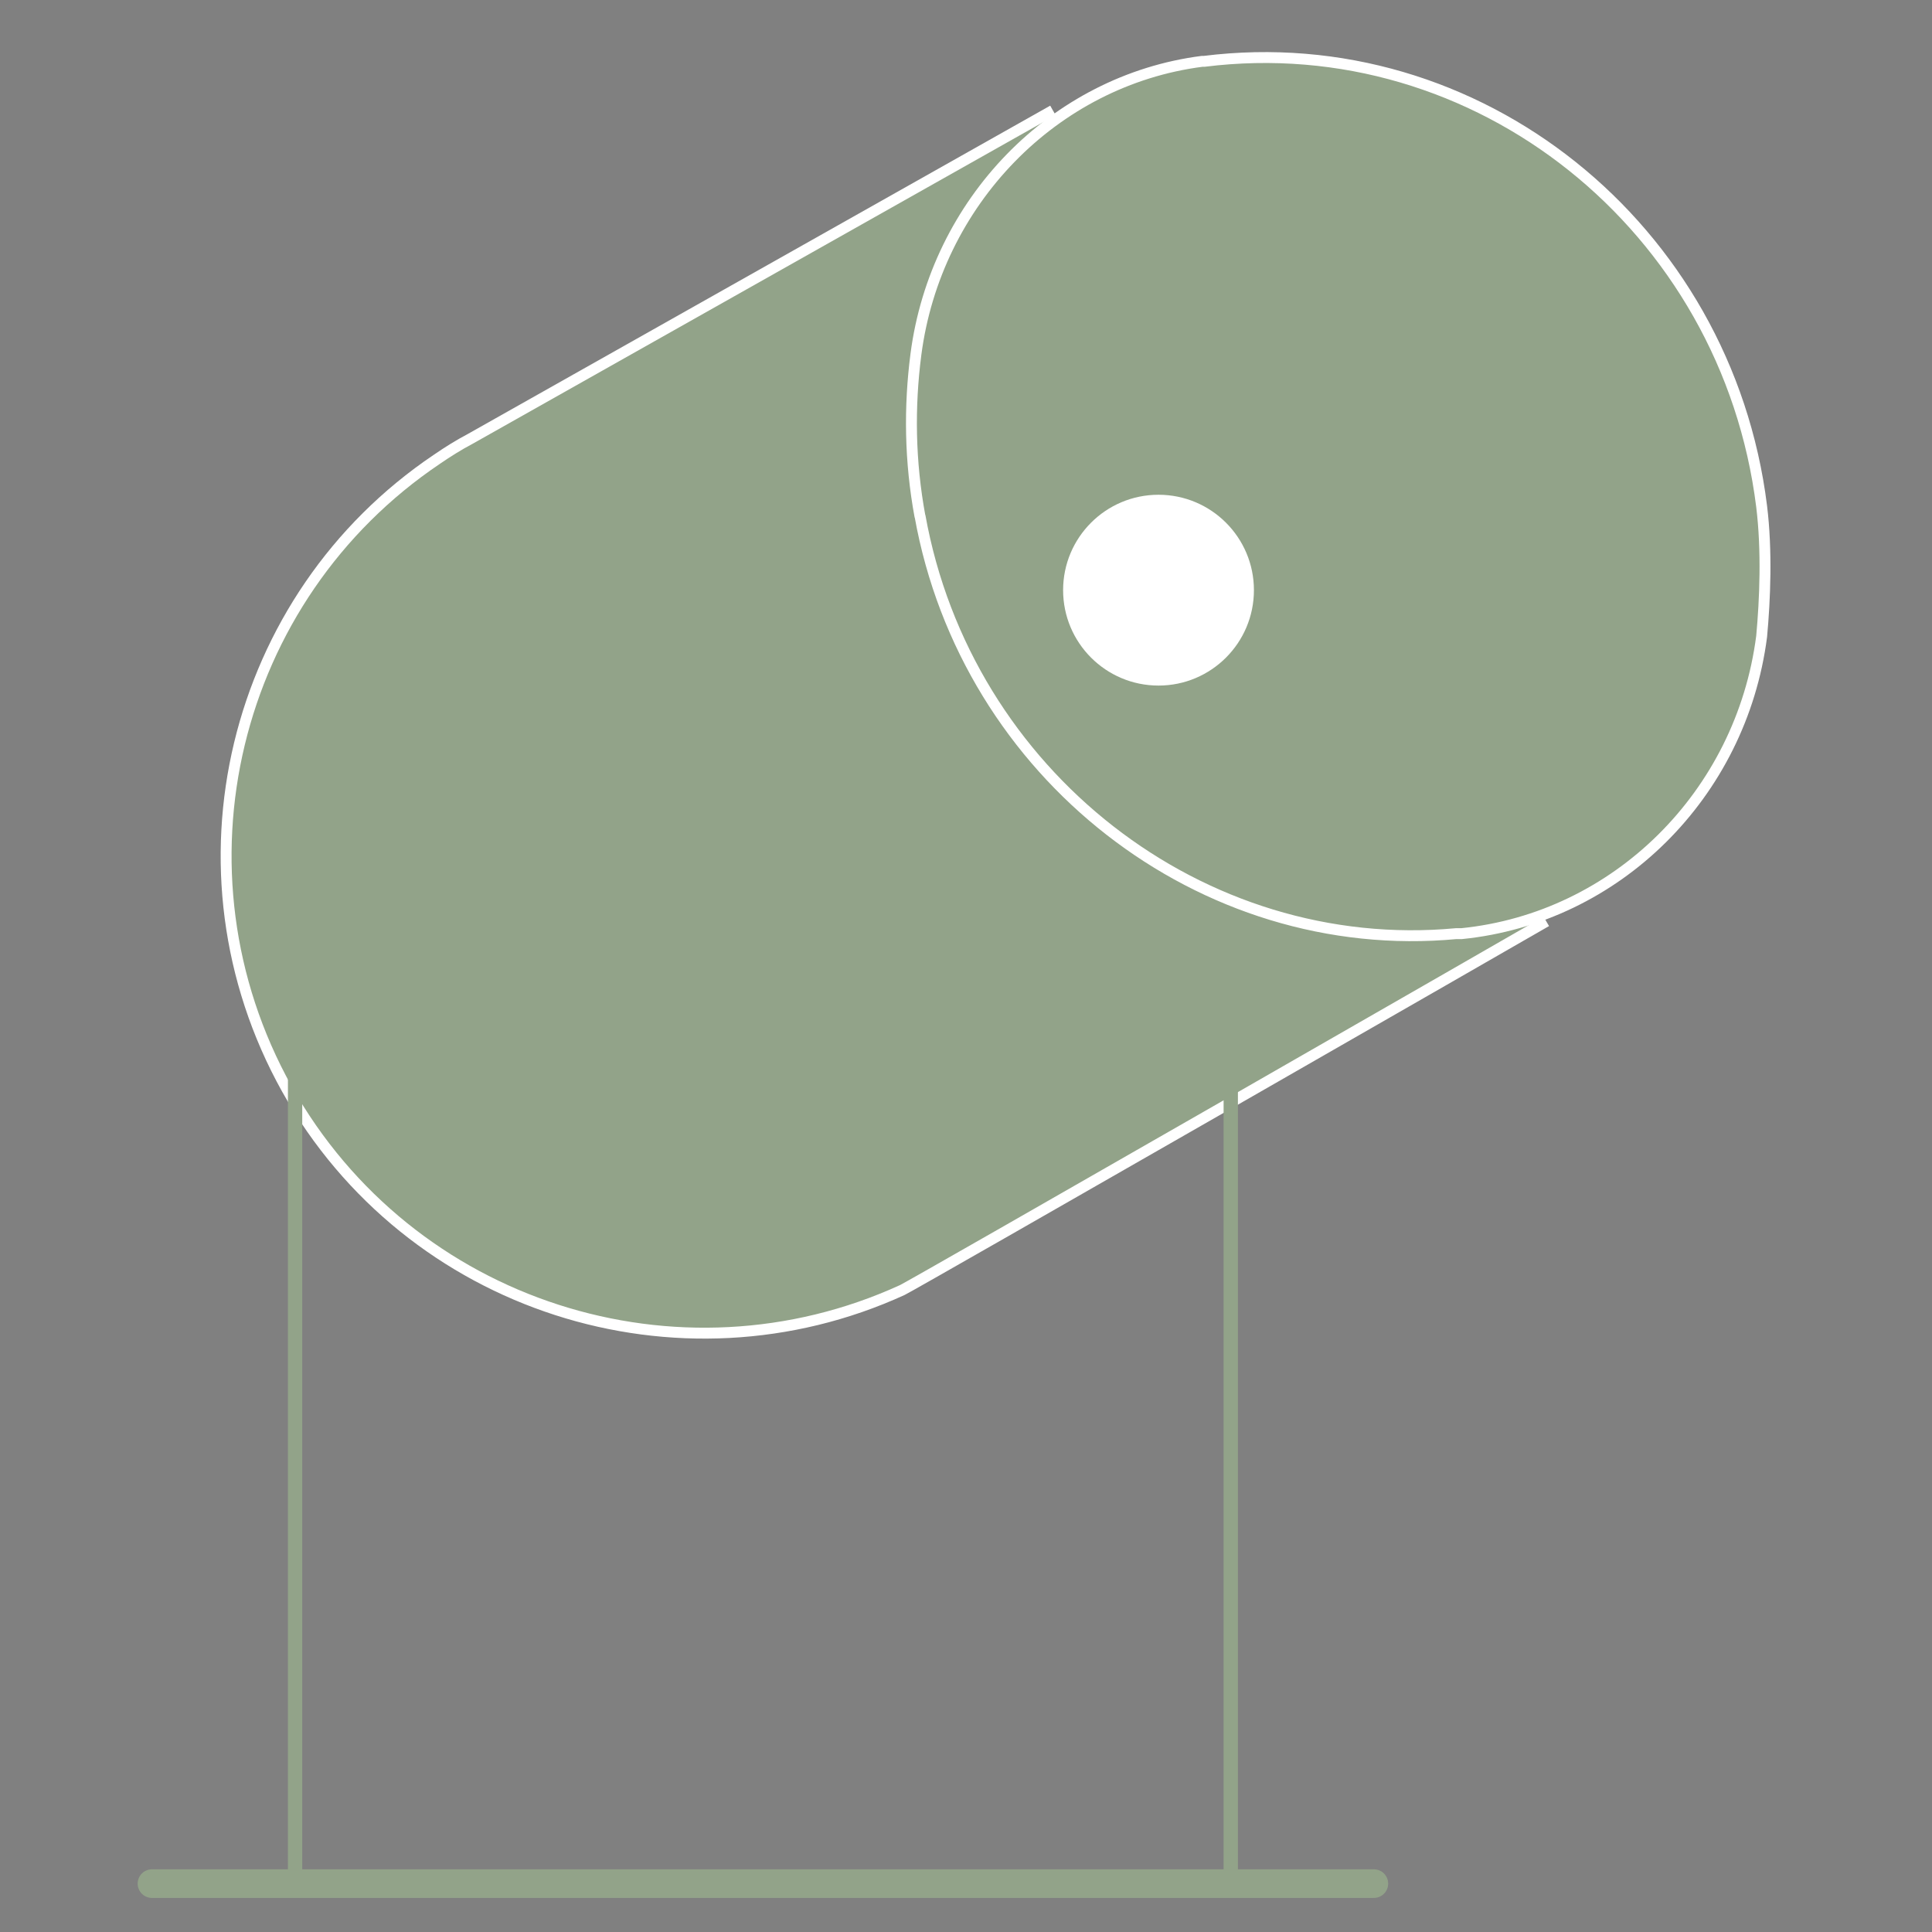 <?xml version="1.0" encoding="UTF-8"?>
<svg xmlns="http://www.w3.org/2000/svg" id="Layer_1" version="1.1" viewBox="0 0 283.5 283.5">
  <rect x="0" y="0" width="283.5" height="283.5" fill="#808080" stroke="none"/>
  <path d="M143,23.9h0" fill="#231f20"></path>
  <path d="M226.9,135.2c-1.7,1-92.8,53.3-94.5,54.1-32.8,15-72.3,2.6-90.3-29.5-17.9-32.1-8-72.2,22-92.4,1.6-1.1,3.2-2.1,4.9-3l85.5-48.2" fill="#92a389" stroke="#fff" stroke-miterlimit="10" stroke-width="1.6"></path>
  <path d="M228.2,134.2s.2,0,.3-.2" fill="#231f20"></path>
  <polyline points="180.6 151.2 180.6 276.4 43.3 276.4 43.3 127.6" fill="none" stroke="#92a389" stroke-miterlimit="10" stroke-width="2.1"></polyline>
  <path d="M135,75.8c-1.5-8.1-1.6-16.1-.6-23.8,2.9-22.3,20.2-40.2,42-43h.3c40.1-5,76.7,24.3,81.8,65.3.8,6.5.5,13.7,0,19.1-3,23.2-21.3,41.3-44,43.6h-.8c-37.4,3.5-71.9-23.4-78.7-61.3h0Z" fill="#92a389" stroke="#fff" stroke-miterlimit="10" stroke-width="1.6"></path>
  <circle cx="170" cy="86.6" r="14" fill="#fff"></circle>
  <line x1="22.3" y1="276.4" x2="201.6" y2="276.4" fill="none" stroke="#92a389" stroke-linecap="round" stroke-linejoin="round" stroke-width="4.2"></line>
</svg>
